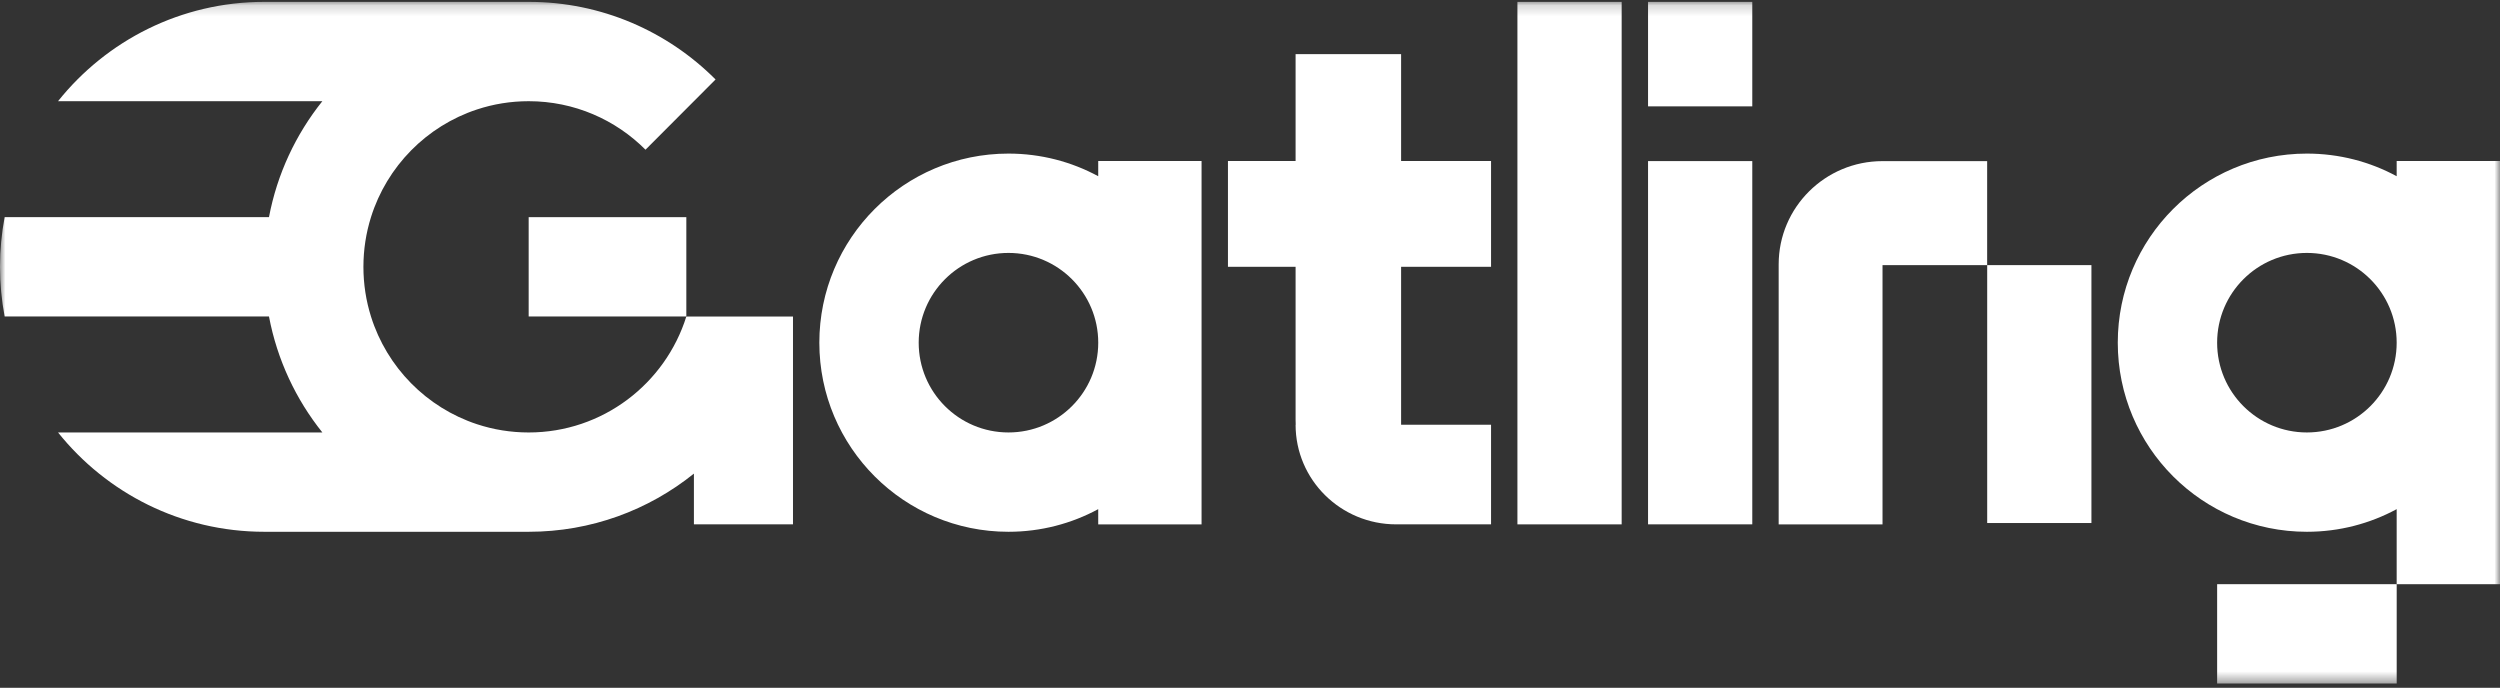 <svg width="229" height="63" viewBox="0 0 229 63" fill="none" xmlns="http://www.w3.org/2000/svg">
<rect x="0" y="0" width="229" height="63" fill="#333333" stroke="none"/>
<g clip-path="url(#clip0_6360_5919)">
<mask id="mask0_6360_5919" style="mask-type:luminance" maskUnits="userSpaceOnUse" x="0" y="0" width="229" height="63">
<path d="M229 0.171H0V62.61H229V0.171Z" fill="white"/>
</mask>
<g mask="url(#mask0_6360_5919)">
<path d="M148.544 0.171H138.996V48.032H148.544V0.171Z" fill="white"/>
<path d="M128.344 4.957H118.676V14.748H112.48V24.44H118.676V38.455C118.676 38.606 118.681 38.754 118.687 38.904H118.676C118.676 43.946 122.802 48.031 127.888 48.031H136.58V38.904H128.341V24.44H136.58V14.748H128.341V4.957H128.344Z" fill="white"/>
<path d="M160.509 14.756H150.961V48.03H160.509V14.756Z" fill="white"/>
<path d="M160.509 0.171H150.961V9.743H160.509V0.171Z" fill="white"/>
<path d="M100.597 16.142C98.151 14.819 95.351 14.069 92.374 14.069C82.804 14.069 75.051 21.823 75.051 31.39C75.051 40.958 82.804 48.711 92.374 48.711C95.35 48.711 98.151 47.96 100.597 46.638V48.032H110.063V14.749H100.597V16.145V16.142ZM92.376 39.613C87.834 39.613 84.152 35.933 84.152 31.39C84.152 26.848 87.834 23.168 92.376 23.168C96.917 23.168 100.599 26.851 100.599 31.39C100.599 35.93 96.918 39.613 92.376 39.613Z" fill="white"/>
<path d="M172.439 14.759C167.185 14.759 162.926 18.994 162.926 24.219V48.032H172.439V24.286H182.023V14.758H172.439V14.759Z" fill="white"/>
<path d="M191.575 24.285H182.027V47.909H191.575V24.285Z" fill="white"/>
<path d="M219.535 16.142C217.089 14.819 214.29 14.069 211.311 14.069C201.742 14.069 193.988 21.823 193.988 31.39C193.988 40.958 201.742 48.711 211.311 48.711C214.288 48.711 217.089 47.96 219.535 46.638V53.511H229V14.749H219.535V16.145V16.142ZM211.311 39.613C206.77 39.613 203.089 35.933 203.089 31.39C203.089 26.848 206.77 23.168 211.311 23.168C215.854 23.168 219.535 26.851 219.535 31.39C219.535 35.93 215.855 39.613 211.311 39.613Z" fill="white"/>
<path d="M62.868 19.892H48.426V28.989H62.868V19.892Z" fill="white"/>
<path d="M72.638 28.989V48.03H63.562V43.383C59.418 46.717 54.153 48.711 48.427 48.711H24.214C16.57 48.711 9.753 45.16 5.316 39.613H29.529C27.104 36.583 25.389 32.958 24.639 28.991H0.425C0.146 27.517 0 25.996 0 24.442C0 22.888 0.146 21.366 0.425 19.892H24.638C25.388 15.925 27.103 12.3 29.527 9.27H5.315C9.75 3.721 16.568 0.171 24.213 0.171H48.425C55.111 0.171 61.165 2.888 65.546 7.28L59.128 13.713C56.389 10.967 52.604 9.27 48.425 9.27C46.773 9.27 45.182 9.535 43.693 10.027C39.075 11.549 35.44 15.237 33.982 19.893C33.532 21.33 33.289 22.859 33.289 24.444C33.289 26.029 33.532 27.558 33.982 28.993C35.44 33.648 39.075 37.337 43.693 38.858C45.182 39.349 46.773 39.614 48.425 39.614C55.203 39.614 60.94 35.148 62.868 28.993H72.638V28.989Z" fill="white"/>
<path d="M219.537 62.61H203.09V53.511H219.537V62.61Z" fill="white"/>
</g>
</g>
<defs>
<clipPath id="clip0_6360_5919">
<rect width="229" height="63" fill="white"/>
</clipPath>
</defs>
</svg>
